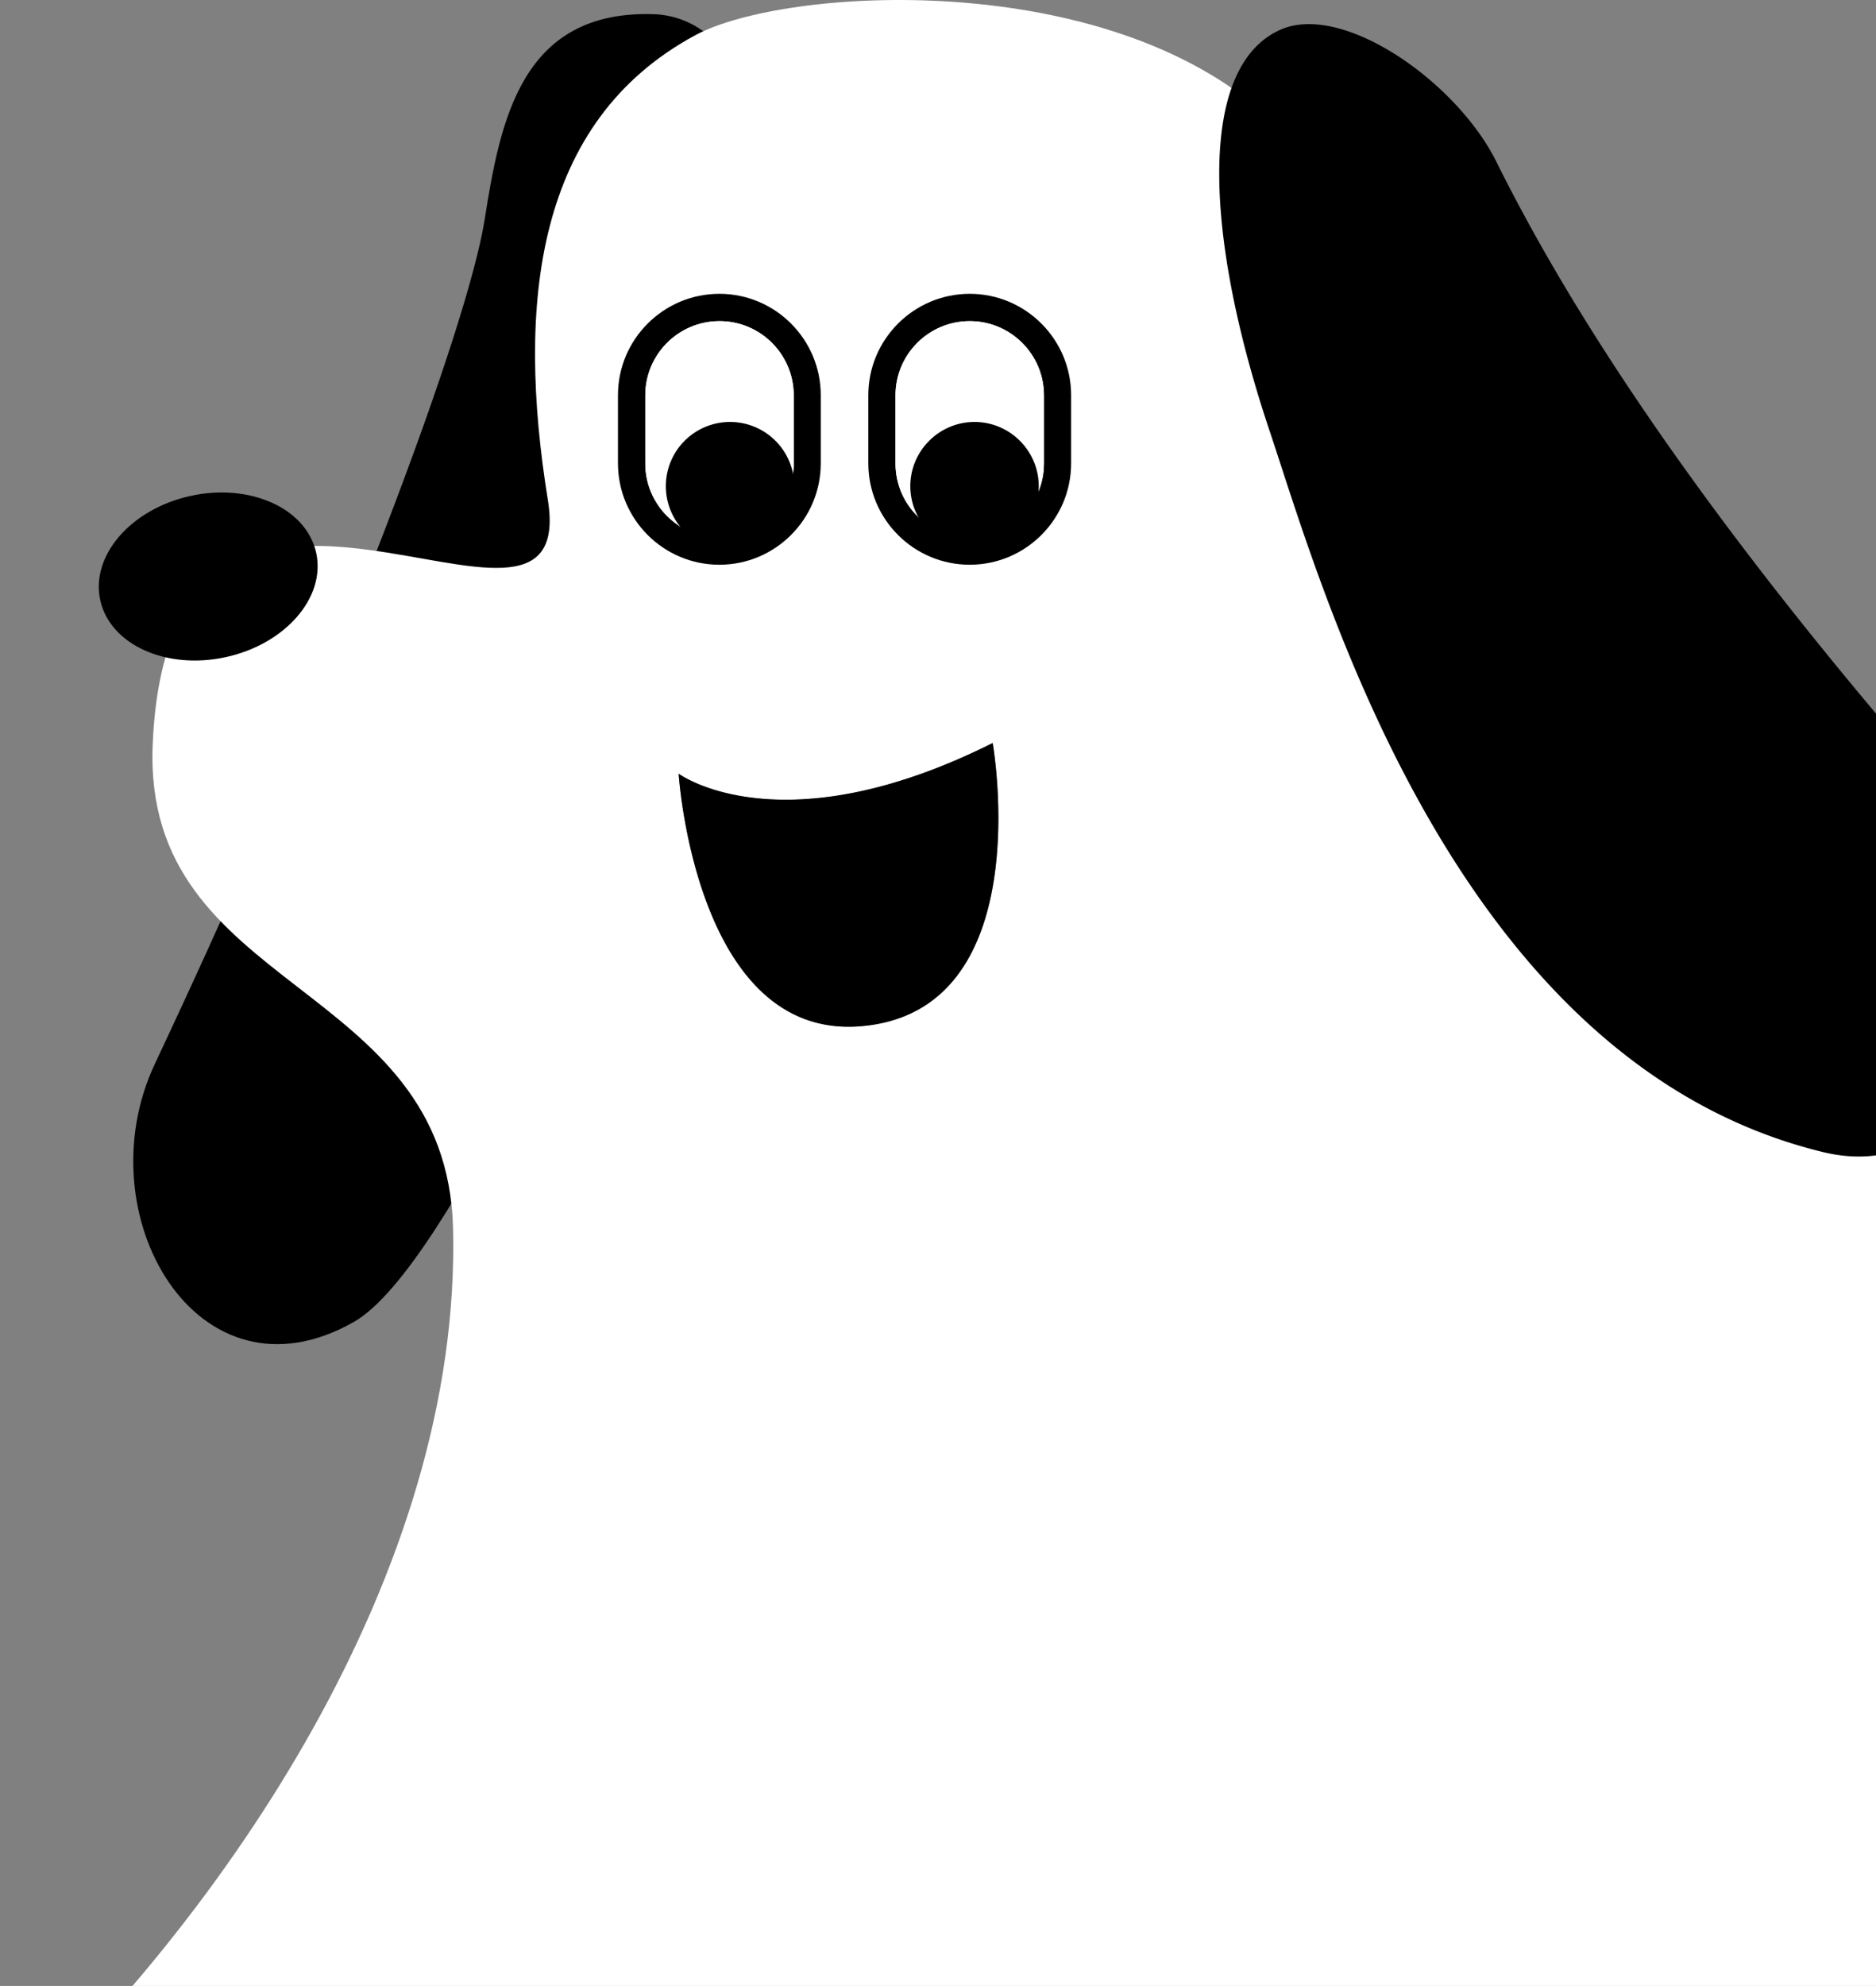 <svg width="207" height="219" fill="none" xmlns="http://www.w3.org/2000/svg"><rect width="100%" height="100%" fill="#808080" stroke="none"/><path d="M53.476 24.218c-1.865 11.785-15.585 48.944-36.39 93.105-7.832 16.615 4.723 38.261 21.97 28.447 10.62-6.052 28.314-48.257 34.909-59.93 15.992-28.31 12.06-33.94 12.623-46.902.979-22.298-4.351-37.065-14.513-37.376-14.513-.434-16.86 11.615-18.6 22.656z" fill="#000"/><path d="M76.732 3.876c9.82-5.295 45.326-7.53 63.366 9.178 48.152 44.565 91.598 159.207 92.188 222.312L0 234.282c24.725-23.006 50.909-60.883 49.991-98.791-.668-27.593-34.307-25.885-33.142-53.4 1.833-43.525 47.205-4.69 43.6-26.973C56.97 33.55 59.035 13.41 76.732 3.876zm32.802 78.06C86.18 93.62 74.929 85.353 74.884 85.32c.002.043 1.847 29.223 19.967 27.858 19.907-1.504 14.706-31.115 14.683-31.242z" fill="#fff"/><path d="M24.925 72.463c6.58-1.442 11.04-6.59 9.964-11.5-1.078-4.908-7.285-7.719-13.865-6.276-6.58 1.442-11.041 6.59-9.964 11.499 1.077 4.909 7.285 7.719 13.865 6.277zm54.45-40.062c-6.169 0-11.188 5.015-11.188 11.18v7.516c0 6.164 5.02 11.18 11.188 11.18 6.169 0 11.188-5.016 11.188-11.18V43.58c0-6.165-5.02-11.18-11.188-11.18zm8.204 18.711c0 4.519-3.667 8.183-8.188 8.183-4.522 0-8.19-3.664-8.19-8.183v-7.515c0-4.519 3.668-8.184 8.19-8.184 4.521 0 8.188 3.665 8.188 8.184v7.515zM107 32.401c-6.169 0-11.188 5.016-11.188 11.18v7.516c0 6.164 5.019 11.18 11.188 11.18 6.169 0 11.188-5.016 11.188-11.18V43.58c0-6.164-5.019-11.18-11.188-11.18zm8.189 18.711c0 4.519-3.667 8.183-8.189 8.183s-8.189-3.664-8.189-8.183v-7.515c0-4.519 3.667-8.184 8.189-8.184s8.189 3.665 8.189 8.184v7.515z" fill="#000"/><path d="M87.58 51.112c0 4.519-3.667 8.184-8.188 8.184-4.522 0-8.189-3.665-8.189-8.184v-7.515c0-4.519 3.667-8.183 8.189-8.183 4.521 0 8.188 3.664 8.188 8.183v7.515zm27.61 0c0 4.52-3.667 8.184-8.189 8.184-4.521 0-8.189-3.665-8.189-8.184v-7.515c0-4.519 3.668-8.183 8.189-8.183 4.522 0 8.189 3.664 8.189 8.183v7.515z" fill="#fff"/><path d="M80.554 60.693a7.083 7.083 0 007.086-7.08 7.084 7.084 0 00-7.086-7.081 7.083 7.083 0 00-7.085 7.08 7.083 7.083 0 007.085 7.081zm26.977-14.161c-3.9 0-7.086 3.183-7.086 7.08 0 3.898 3.186 7.081 7.086 7.081 3.9 0 7.085-3.183 7.085-7.08 0-3.898-3.185-7.081-7.085-7.081zm57.568-28.712c5.345 10.668 17.791 33.618 50.002 70.295 12.12 13.805 5.33 43.603-13.953 38.929-40.695-9.876-55.239-62.174-61.066-79.55-7.1-21.149-8.095-40.062 1.181-44.208 6.853-3.059 19.392 5.652 23.836 14.519v.015zm-90.216 67.5s11.25 8.324 34.65-3.384c0 0 5.267 29.736-14.684 31.242-18.133 1.366-19.966-27.857-19.966-27.857z" fill="#000"/></svg>